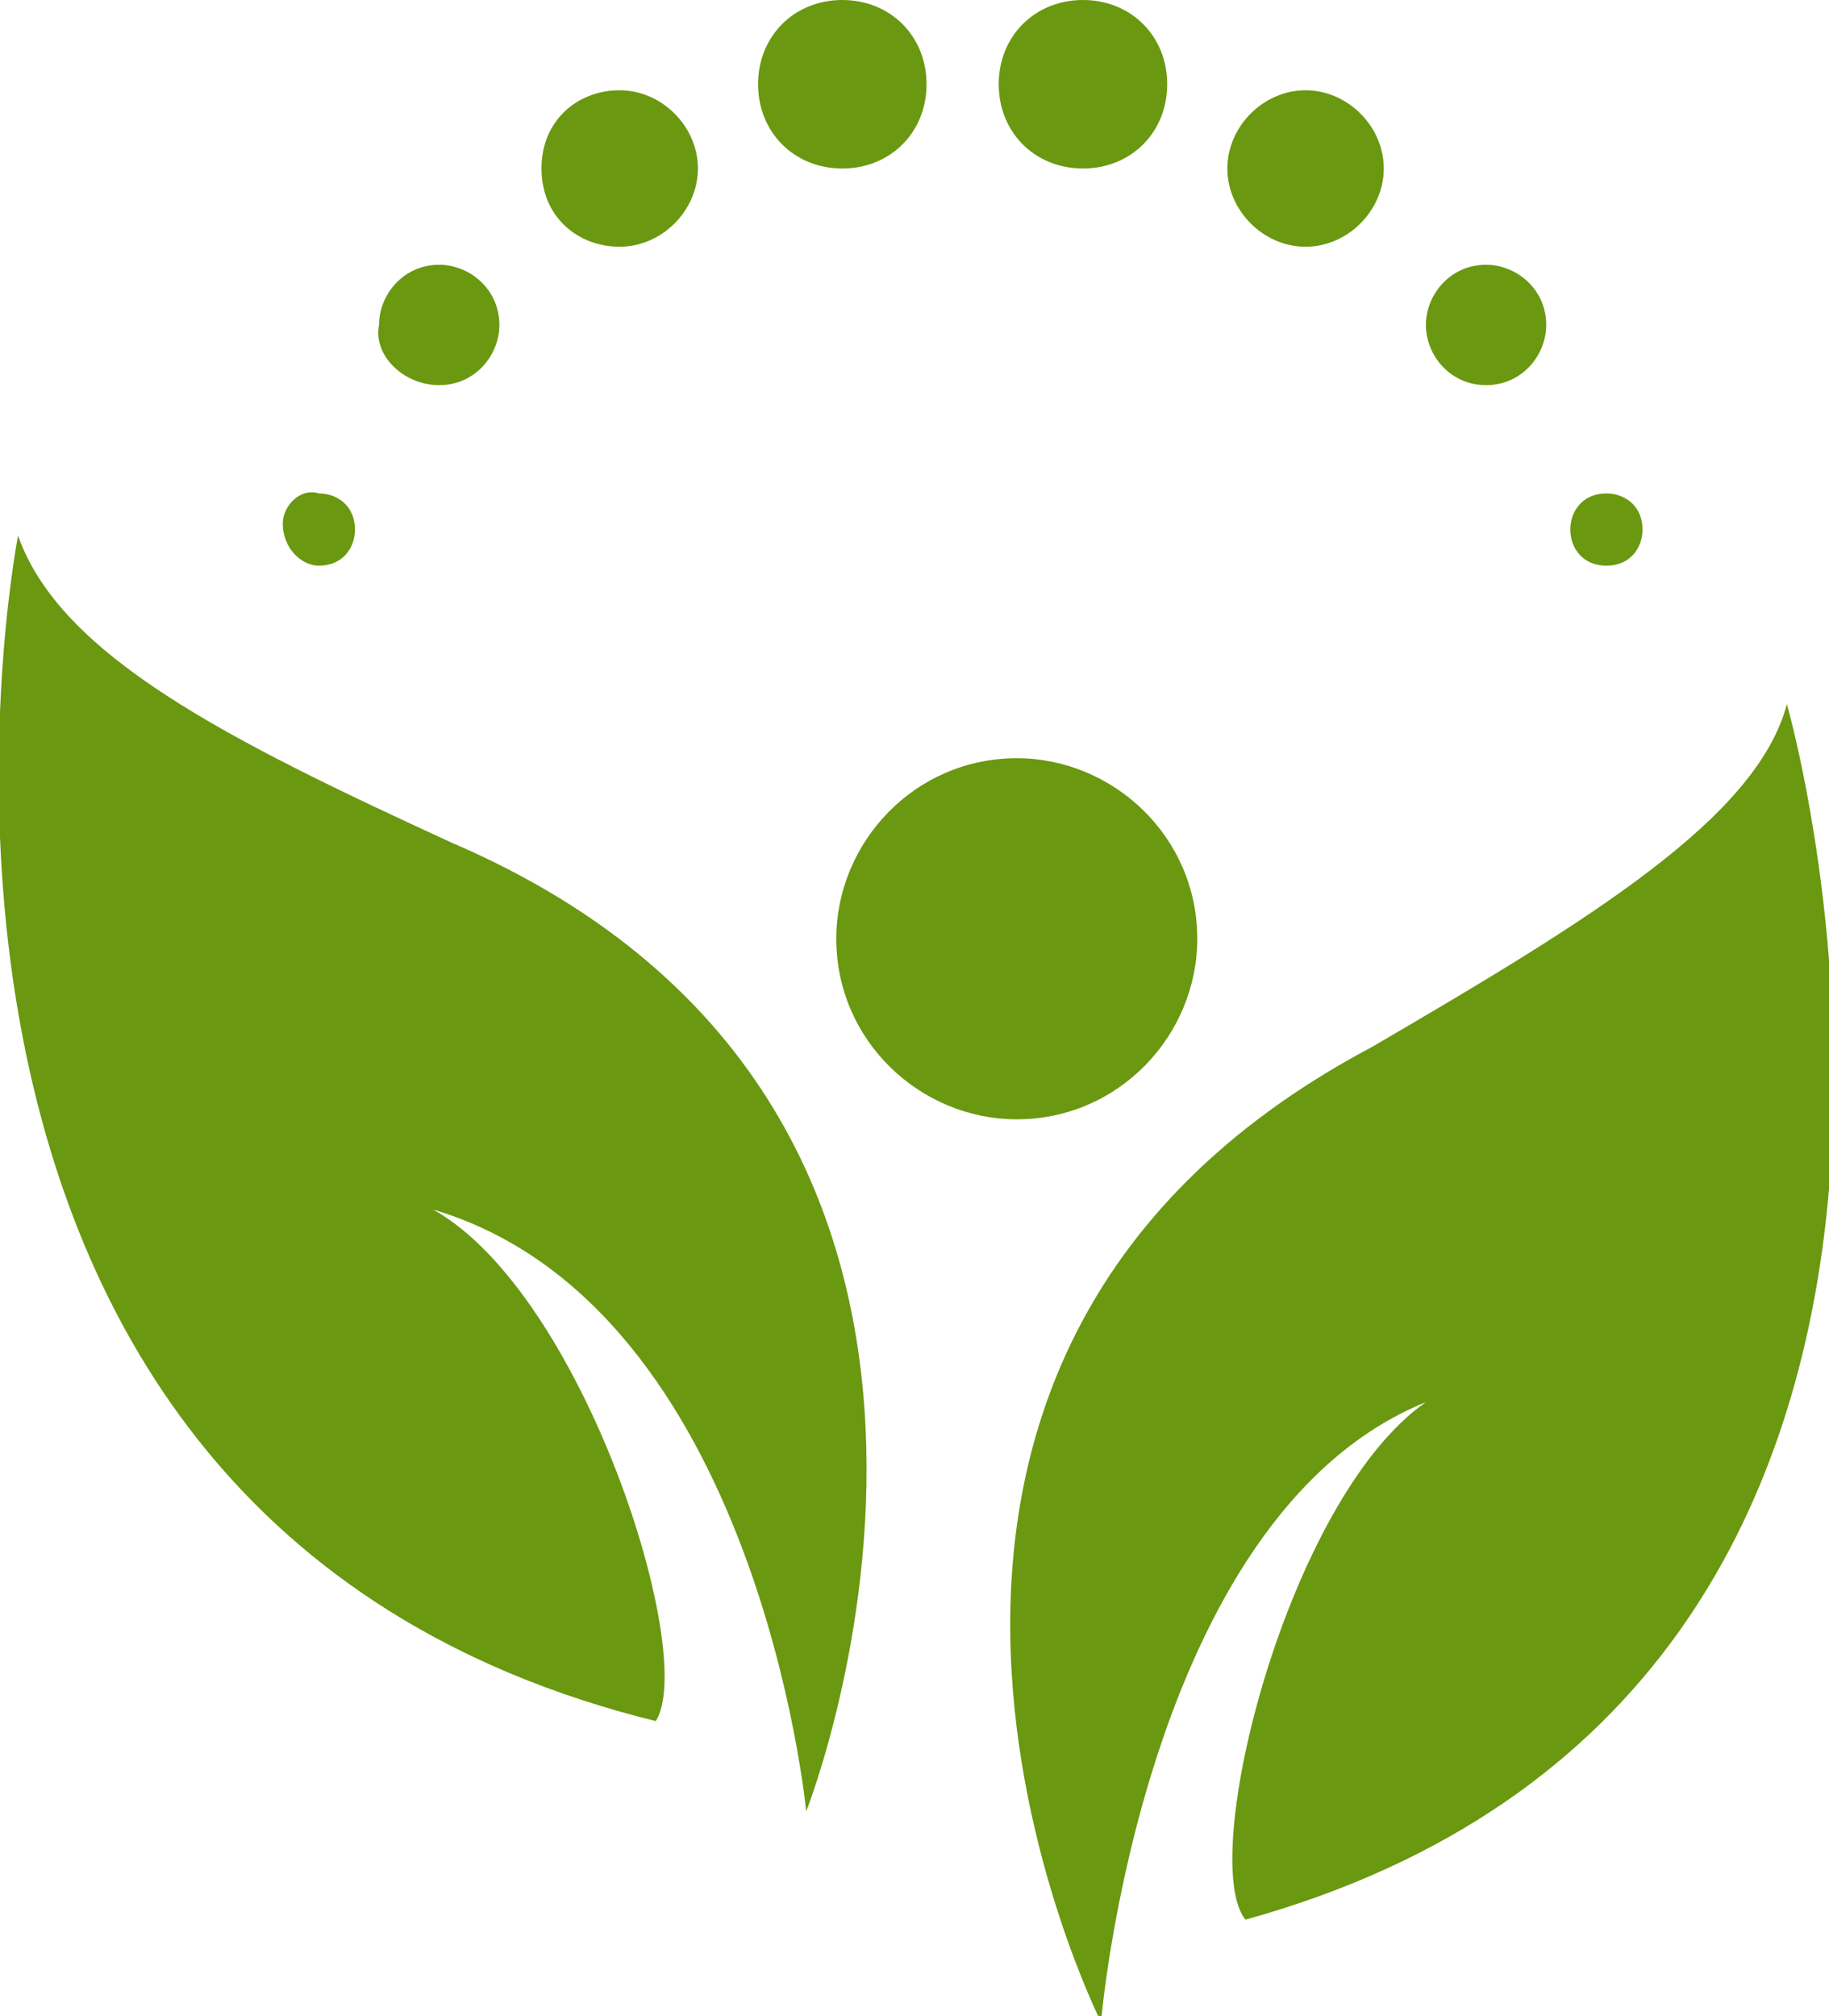 <?xml version="1.0" encoding="utf-8"?>
<!-- Generator: Adobe Illustrator 23.0.0, SVG Export Plug-In . SVG Version: 6.00 Build 0)  -->
<svg version="1.1" id="Layer_1" xmlns="http://www.w3.org/2000/svg" xmlns:xlink="http://www.w3.org/1999/xlink" x="0px" y="0px"
	 viewBox="0 0 30.4 33.5" style="enable-background:new 0 0 30.4 33.5;" xml:space="preserve">
<style type="text/css">
	.st0{fill:none;stroke:#C9C9C9;stroke-width:0.25;stroke-miterlimit:10;}
	.st1{fill:#ECECEC;}
	.st2{fill:#333333;}
	.st3{opacity:0.7;}
	.st4{fill:#F8D100;}
	.st5{clip-path:url(#SVGID_2_);}
	.st6{fill:#EED51C;stroke:#231F20;stroke-width:1.294;stroke-miterlimit:10;}
	.st7{fill:#231F20;}
	.st8{fill:#FFFFFF;}
	.st9{fill:#00239A;}
	.st10{fill:#FFA500;}
	.st11{fill-rule:evenodd;clip-rule:evenodd;fill:url(#SVGID_3_);}
	.st12{fill-rule:evenodd;clip-rule:evenodd;fill:url(#SVGID_4_);}
	.st13{fill-rule:evenodd;clip-rule:evenodd;fill:url(#SVGID_5_);}
	.st14{fill:#DC0D17;}
	.st15{fill:#EF9800;}
	.st16{fill:#E4610A;}
	.st17{fill:#D3251D;}
	.st18{fill:#008A86;}
	.st19{fill:#CF8030;}
	.st20{fill:#E52D28;}
	.st21{fill:#0CA3CE;}
	.st22{fill:#F3F3F3;}
	.st23{fill:#E56E22;}
	.st24{fill:#595757;}
	.st25{fill:#002D73;}
	.st26{fill:#F1A200;}
	.st27{fill:#FF851F;}
	.st28{fill:#004573;}
	.st29{fill:#6A9310;}
	.st30{opacity:0.5;}
	.st31{clip-path:url(#SVGID_7_);}
	.st32{opacity:0.7;fill:#FFFFFF;}
	.st33{fill:#303030;}
	.st34{fill:#E9D01C;stroke:#231F20;stroke-width:1.294;stroke-miterlimit:10;}
	.st35{fill:#D5D5D5;}
	.st36{opacity:0.6;}
	.st37{clip-path:url(#SVGID_13_);}
	.st38{clip-path:url(#SVGID_15_);}
	.st39{fill:none;stroke:#333333;stroke-width:0.25;stroke-miterlimit:10;}
	.st40{fill:#322B5E;}
	.st41{fill:#ED3E80;}
	.st42{fill:#6A9810;}
	.st43{fill-rule:evenodd;clip-rule:evenodd;fill:#6A9810;}
	.st44{fill:#606060;}
	.st45{fill:#2D2D2D;}
	.st46{fill:#EA8000;}
	.st47{fill:#ED9F2E;}
	.st48{fill:#FFB948;}
	.st49{fill:#C46600;}
	.st50{fill:#EA8000;stroke:#FDB849;stroke-width:0.5;stroke-miterlimit:10;}
	.st51{fill:#FFD0CA;}
	.st52{fill:#FFDA00;}
	.st53{fill:#EED51C;}
</style>
<g class="st30">
	<defs>
		<rect id="SVGID_8_" x="138.4" y="-2043.7" class="st30" width="1920" height="244"/>
	</defs>
	<clipPath id="SVGID_2_">
		<use xlink:href="#SVGID_8_"  style="overflow:visible;"/>
	</clipPath>
</g>
<g>
	<g>
		<g>
			<g>
				<g>
					<path class="st42" d="M26.7,9.4c0.4,0,0.6-0.3,0.6-0.6c0-0.4-0.3-0.6-0.6-0.6c-0.4,0-0.6,0.3-0.6,0.6
						C26.1,9.1,26.3,9.4,26.7,9.4z"/>
					<path class="st42" d="M24.7,6.4c0.6,0,1-0.5,1-1c0-0.6-0.5-1-1-1c-0.6,0-1,0.5-1,1C23.7,5.9,24.1,6.4,24.7,6.4z"/>
					<path class="st42" d="M21.7,4.1c0.7,0,1.3-0.6,1.3-1.3s-0.6-1.3-1.3-1.3c-0.7,0-1.3,0.6-1.3,1.3S21,4.1,21.7,4.1z"/>
					<path class="st42" d="M18,2.8c0.8,0,1.4-0.6,1.4-1.4C19.4,0.6,18.8,0,18,0c-0.8,0-1.4,0.6-1.4,1.4C16.6,2.2,17.2,2.8,18,2.8z"
						/>
					<path class="st42" d="M14,2.8c0.8,0,1.4-0.6,1.4-1.4C15.4,0.6,14.8,0,14,0c-0.8,0-1.4,0.6-1.4,1.4C12.6,2.2,13.2,2.8,14,2.8z"
						/>
					<path class="st42" d="M10.3,4.1c0.7,0,1.3-0.6,1.3-1.3S11,1.5,10.3,1.5C9.6,1.5,9,2,9,2.8S9.6,4.1,10.3,4.1z"/>
					<path class="st42" d="M7.3,6.4c0.6,0,1-0.5,1-1c0-0.6-0.5-1-1-1c-0.6,0-1,0.5-1,1C6.2,5.9,6.7,6.4,7.3,6.4z"/>
					<path class="st42" d="M5.3,9.4c0.4,0,0.6-0.3,0.6-0.6c0-0.4-0.3-0.6-0.6-0.6C5,8.1,4.7,8.4,4.7,8.7C4.7,9.1,5,9.4,5.3,9.4z"/>
				</g>
			</g>
			<g>
				<path class="st43" d="M29.7,11.7c0,0,4.7,16.4-9,20.2c-0.8-1,0.7-7,3-8.6c-4.7,1.9-5.4,10.3-5.4,10.3s-5.5-10.9,4.5-16.2
					C26.4,15.3,29.2,13.6,29.7,11.7z"/>
			</g>
			<g>
				<path class="st43" d="M0.3,8.9c0,0-3.2,16.3,10.6,19.7c0.7-1.1-1.2-7.1-3.7-8.5c5.4,1.6,6.2,10,6.2,10S18,18.5,7.5,14
					C3.8,12.3,1,10.9,0.3,8.9z"/>
			</g>
			<g>
				<path class="st43" d="M13.9,15.6c0,1.7,1.4,3,3,3c1.7,0,3-1.4,3-3c0-1.7-1.4-3-3-3C15.2,12.6,13.9,14,13.9,15.6z"/>
			</g>
		</g>
	</g>
</g>
</svg>
